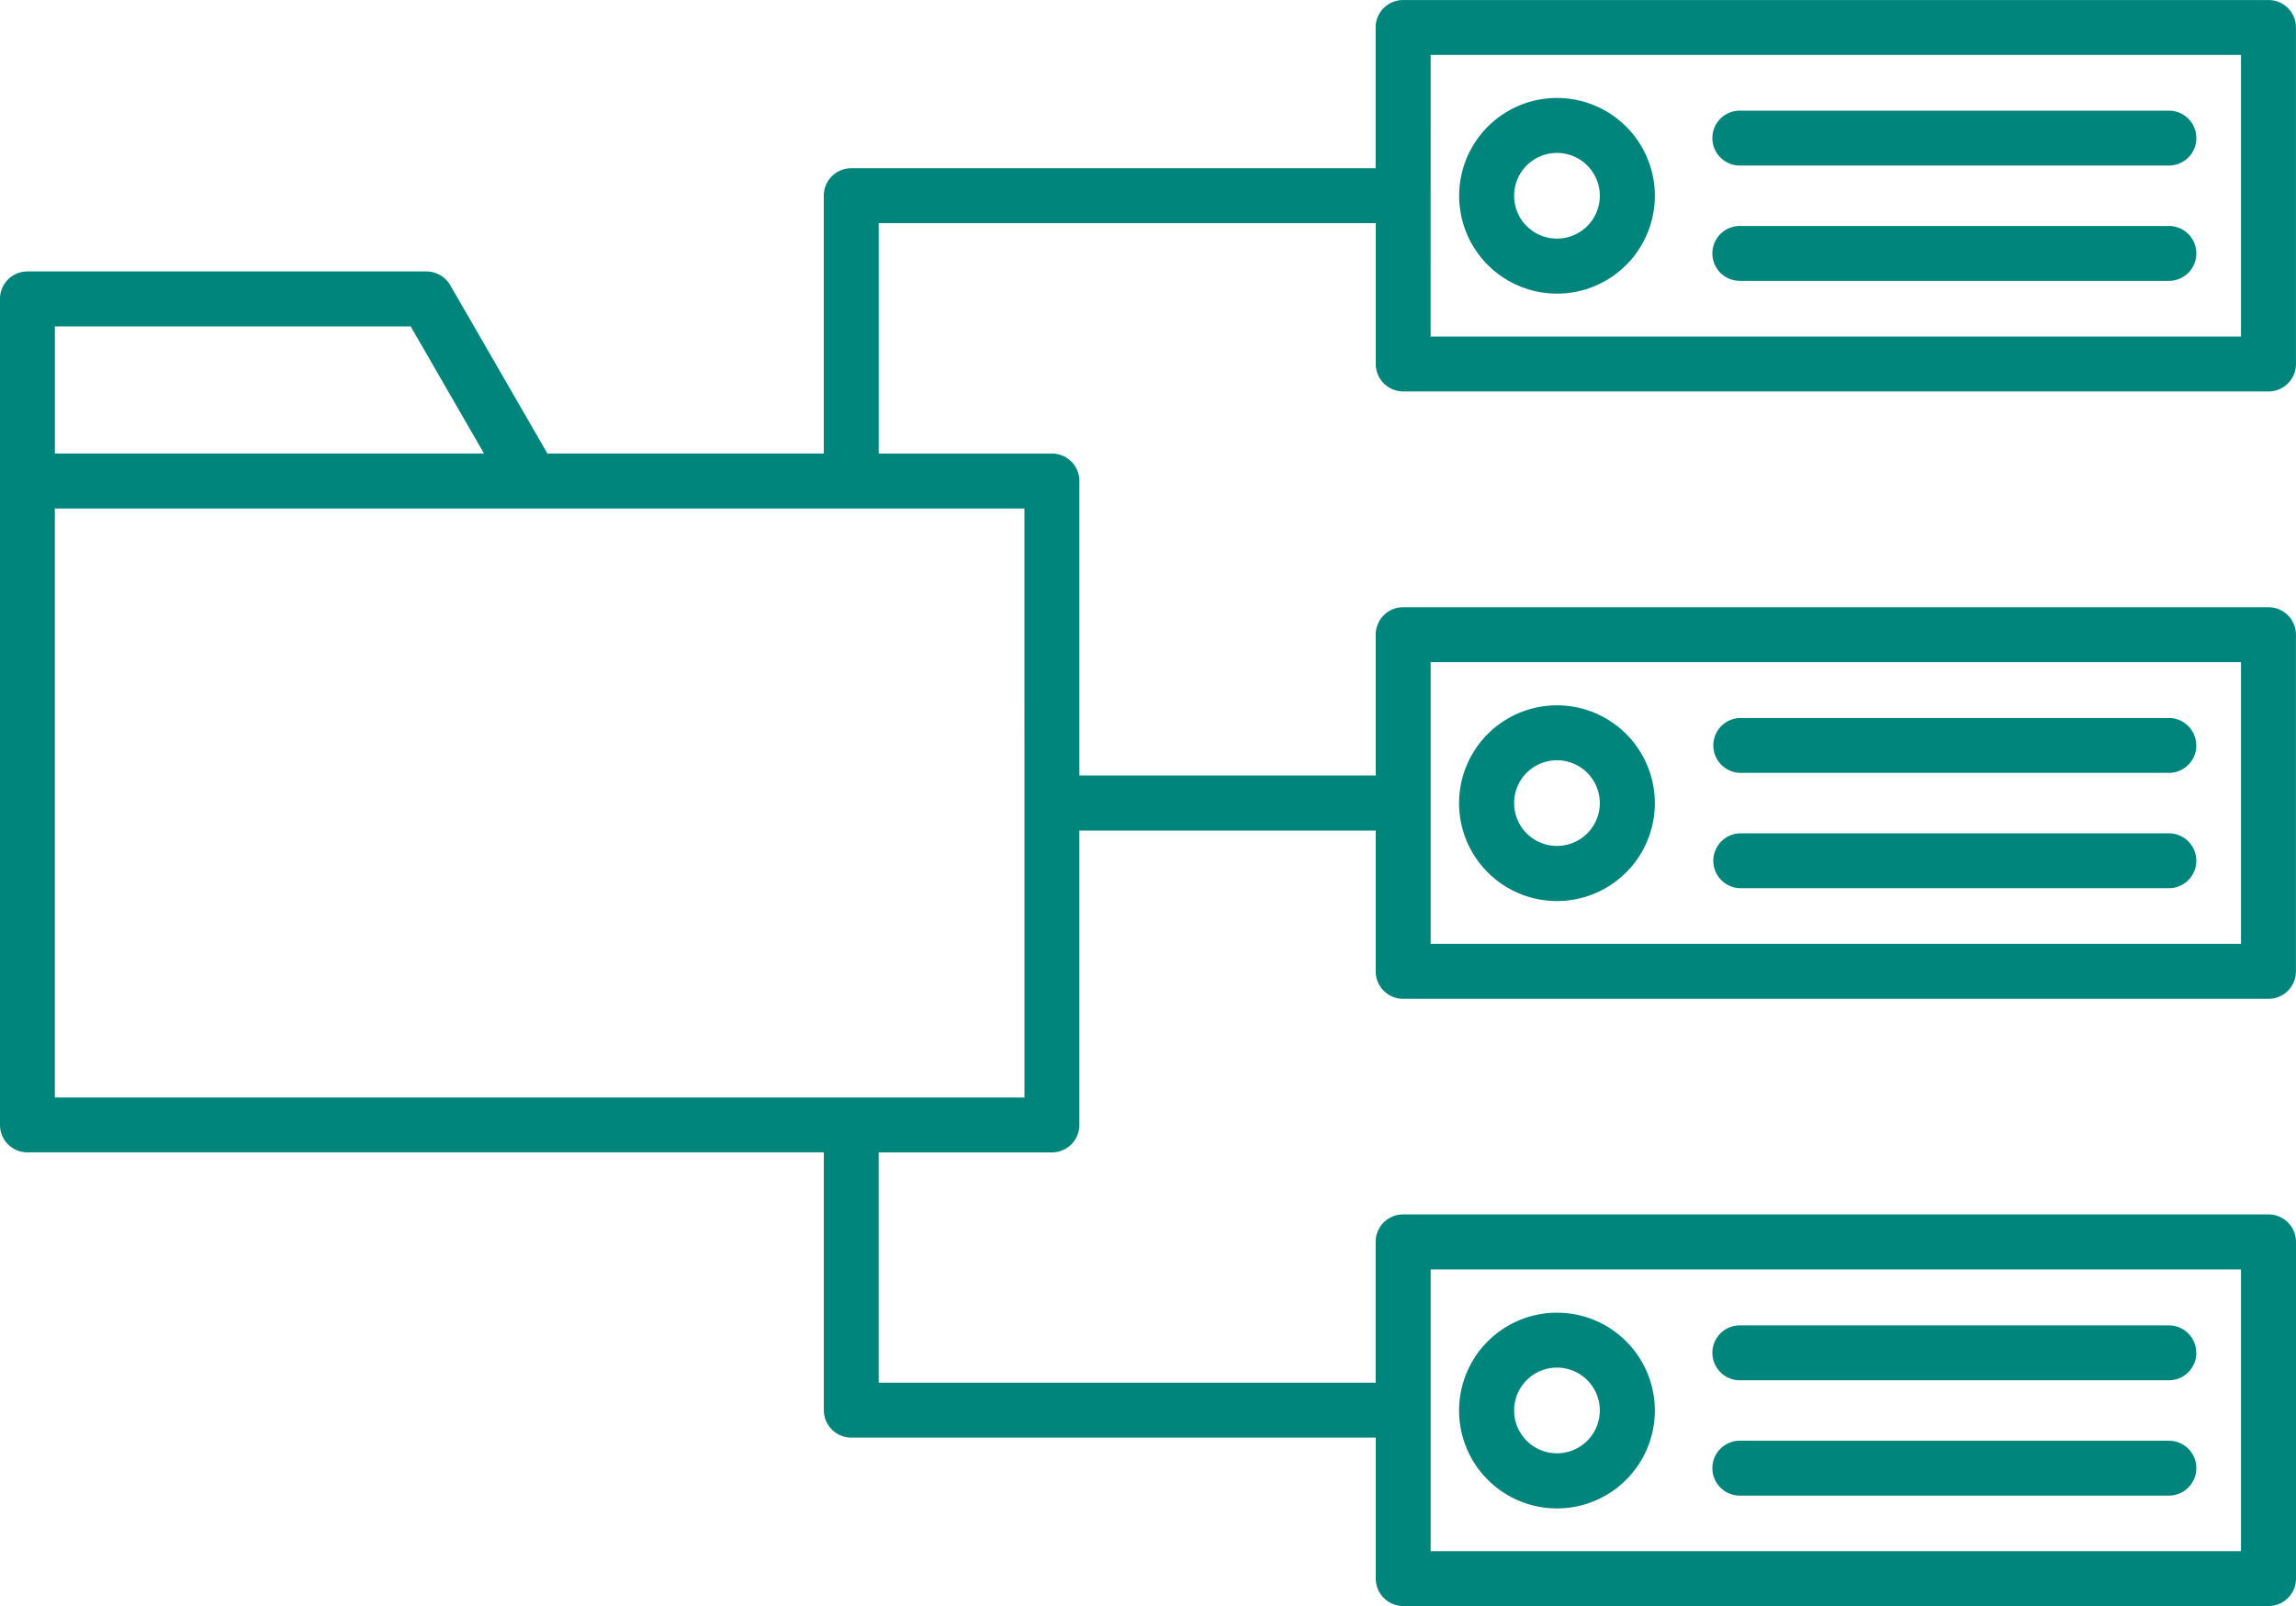 <svg xmlns="http://www.w3.org/2000/svg" width="69.666" height="48.738" viewBox="0 0 69.666 48.738">
  <path id="路径_3755" data-name="路径 3755" d="M140.576,115.574h26.256a.833.833,0,0,0,.836-.833V104.528a.833.833,0,0,0-.833-.833H140.576a.833.833,0,0,0-.833.833V108.8H123.831a.832.832,0,0,0-.832.833v7.824h-8.386l-2.949-5.109a.836.836,0,0,0-.721-.416H98.836a.831.831,0,0,0-.833.836v25.063a.831.831,0,0,0,.833.834H123v7.825a.833.833,0,0,0,.832.832h15.915V151.6a.833.833,0,0,0,.83.833h26.256a.833.833,0,0,0,.836-.833V141.382h0a.833.833,0,0,0-.833-.833H140.576a.833.833,0,0,0-.833.833v4.274H124.664v-6.989h5.256a.832.832,0,0,0,.833-.832V128.9h8.992v4.276a.832.832,0,0,0,.83.83h26.256a.832.832,0,0,0,.836-.83V122.954a.832.832,0,0,0-.833-.832H140.576a.832.832,0,0,0-.83.832v4.274h-8.992v-8.935a.832.832,0,0,0-.833-.835h-5.256v-6.992h15.082v4.274a.833.833,0,0,0,.83.833Zm.836,26.645H166v8.548H141.412Zm0-18.43H166v8.548H141.412ZM110.464,113.6l2.225,3.856H99.668V113.6ZM129.088,137H99.667V119.127h29.42Zm12.324-31.64H166v8.548H141.411Zm3.833,1.307a2.969,2.969,0,1,0,2.1.869,2.967,2.967,0,0,0-2.1-.869Zm0,4.268a1.3,1.3,0,1,1,1.3-1.3,1.3,1.3,0,0,1-1.3,1.3Zm19.4-3.05h0a.83.83,0,0,1-.833.832h-12.99a.833.833,0,1,1,0-1.665h12.99a.832.832,0,0,1,.833.833Zm0,3.5h0a.83.83,0,0,1-.833.832h-12.99a.833.833,0,1,1,0-1.665h12.99a.832.832,0,0,1,.833.833Zm-19.4,13.714a2.97,2.97,0,1,0,2.1.87,2.967,2.967,0,0,0-2.1-.87Zm0,4.267h0a1.3,1.3,0,1,1,1.3-1.3,1.3,1.3,0,0,1-1.3,1.3Zm19.4-3.05a.833.833,0,0,1-.833.833h-12.99a.833.833,0,1,1,0-1.666h12.99A.833.833,0,0,1,164.643,126.316Zm0,3.5h0a.833.833,0,0,1-.833.833h-12.99a.833.833,0,1,1,0-1.666h12.99a.833.833,0,0,1,.833.833Zm-19.4,13.715a2.97,2.97,0,1,0,2.1.87,2.967,2.967,0,0,0-2.1-.87Zm0,4.267a1.3,1.3,0,1,1,1.3-1.3,1.3,1.3,0,0,1-1.3,1.3Zm19.4-3.049a.831.831,0,0,1-.833.832h-12.99a.833.833,0,1,1,0-1.665h12.99A.832.832,0,0,1,164.643,144.746Zm0,3.5a.832.832,0,0,1-.833.833h-12.99a.833.833,0,1,1,0-1.665h12.99a.83.83,0,0,1,.833.832Z" transform="translate(-98.003 -103.694)" fill="#00857c"/>
</svg>
